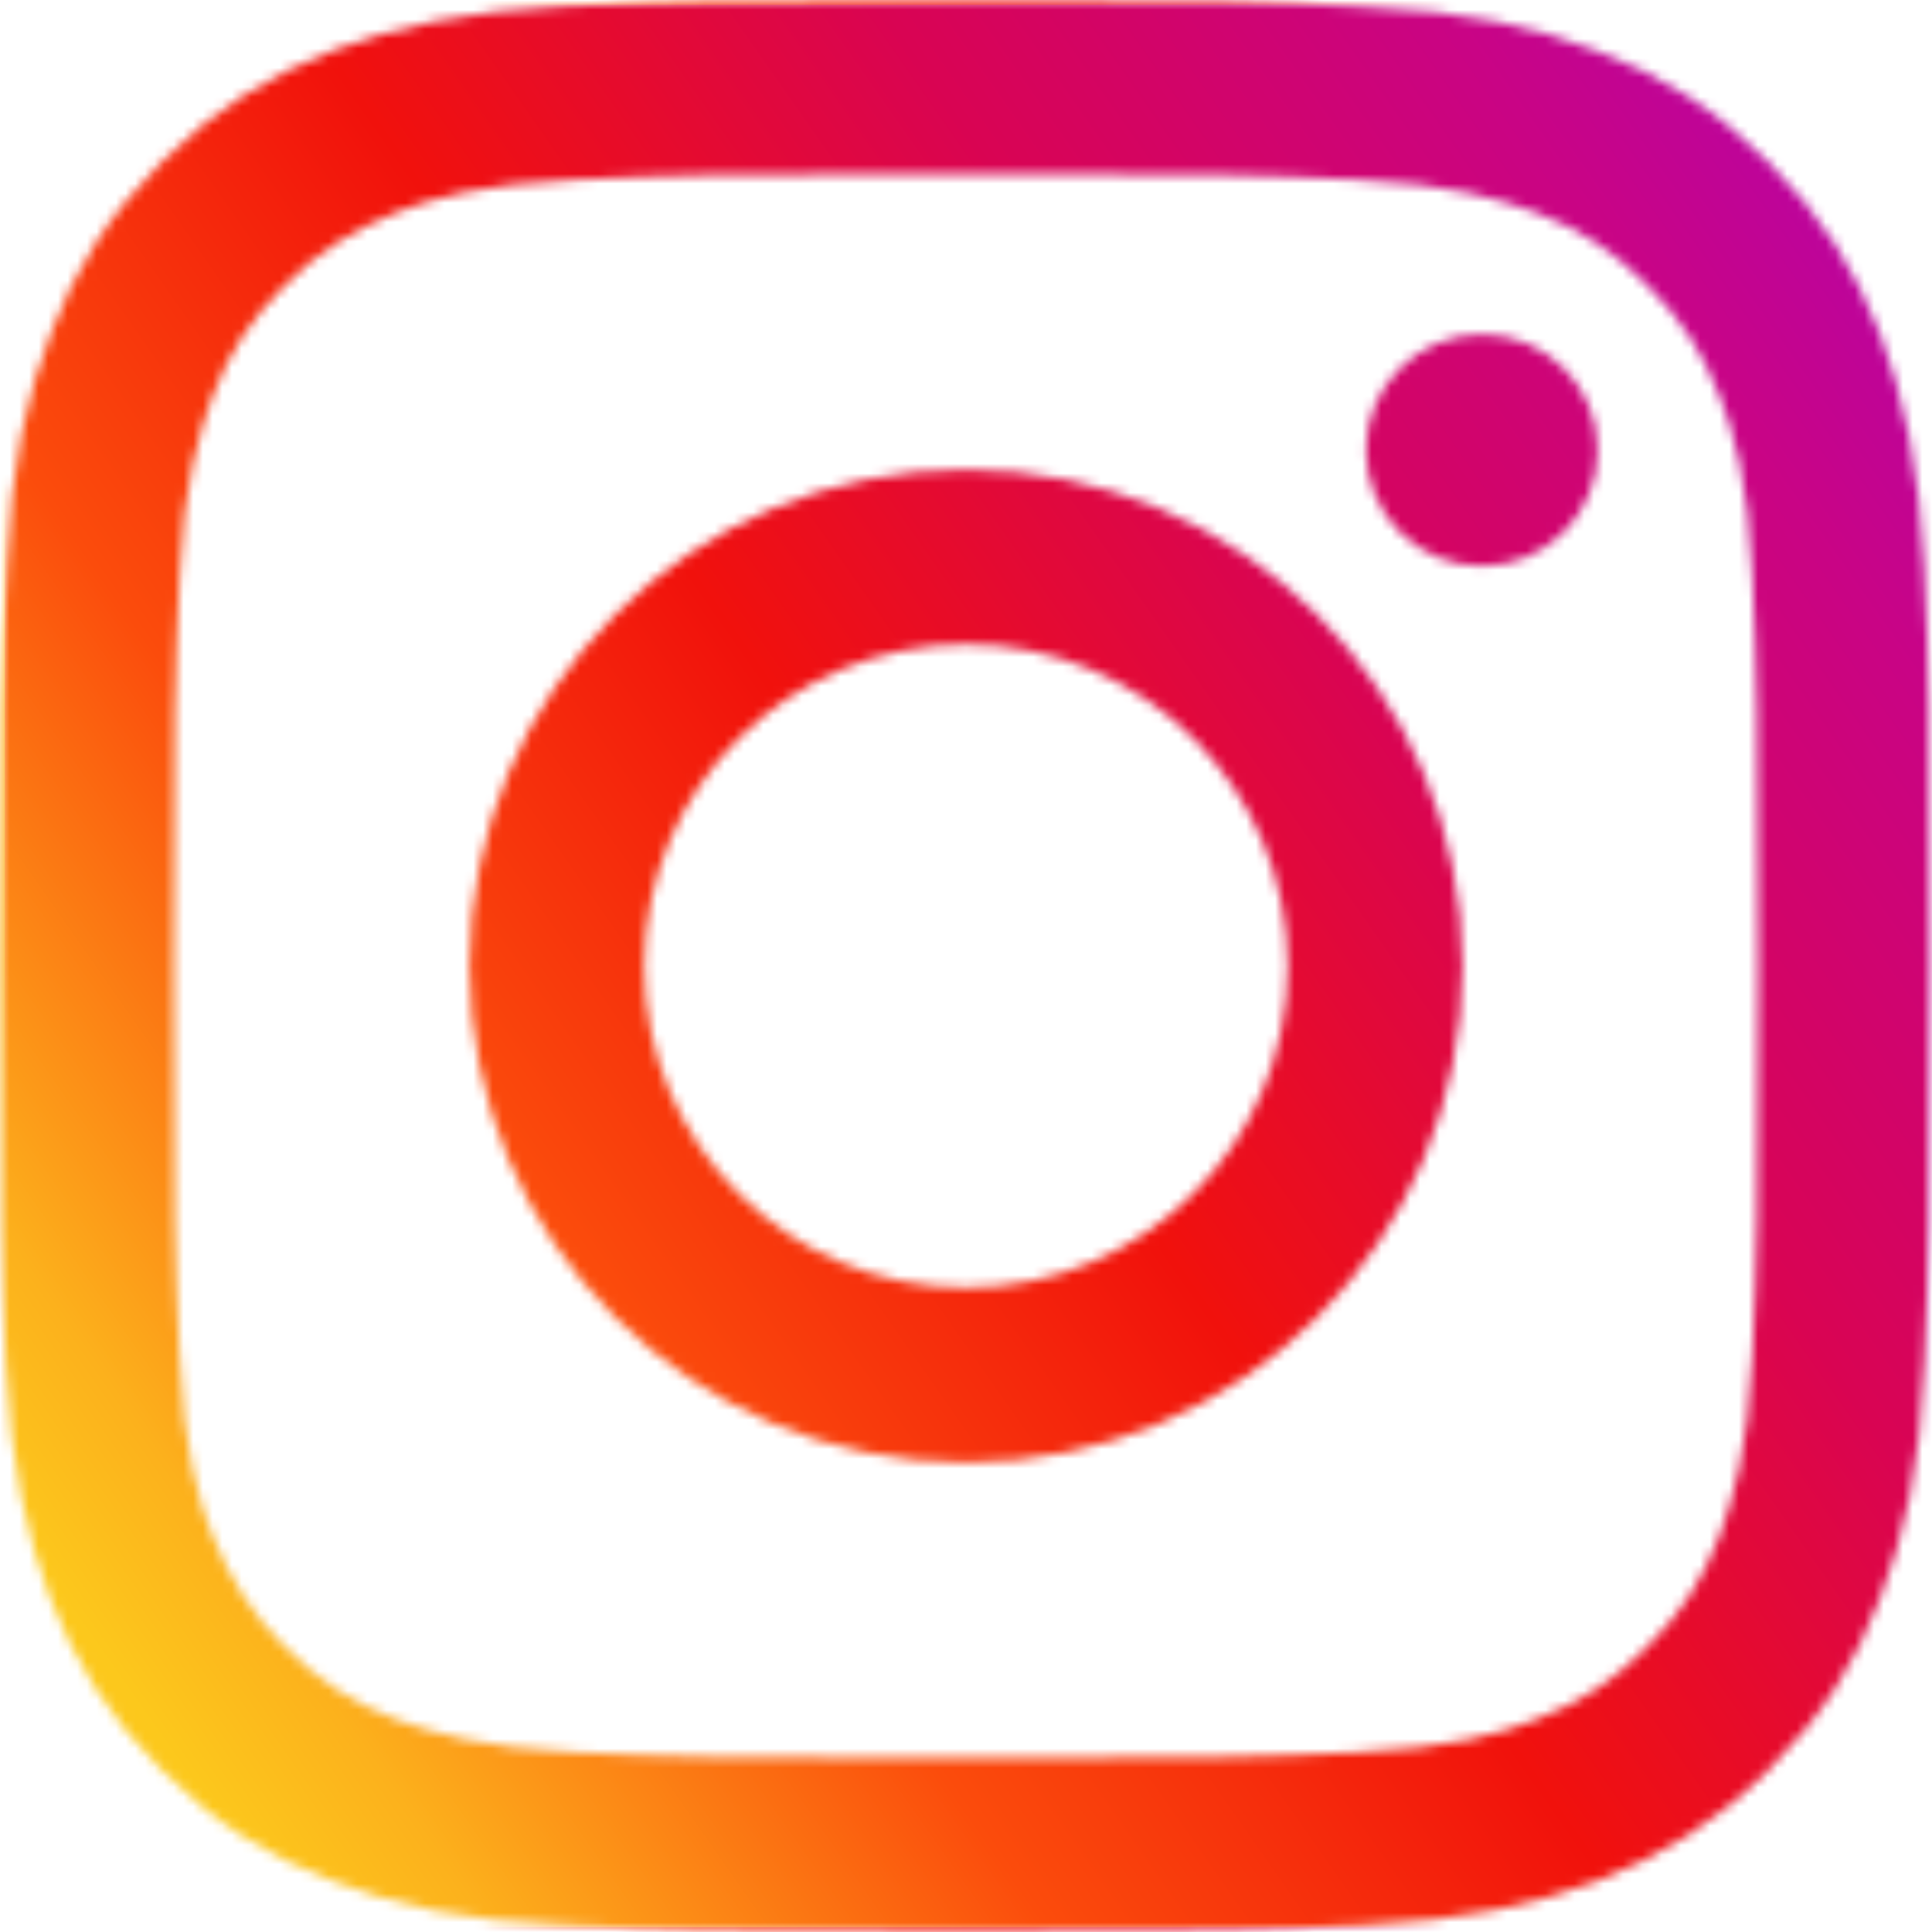 <?xml version="1.0" encoding="utf-8"?>
<!-- Generator: Adobe Illustrator 26.0.2, SVG Export Plug-In . SVG Version: 6.00 Build 0)  -->
<svg version="1.1" id="ig-color" xmlns="http://www.w3.org/2000/svg" xmlns:xlink="http://www.w3.org/1999/xlink" x="0px" y="0px"
	 viewBox="0 0 200 200" style="enable-background:new 0 0 200 200;" xml:space="preserve">
<style type="text/css">
	.st0{filter:url(#Adobe_OpacityMaskFilter);}
	.st1{fill:#FFFFFF;}
	
		.st2{mask:url(#SVGID_1_);fill:url(#SVGID_00000112616070947384178460000003370508483279818414_);stroke:url(#SVGID_00000118375656709232754600000003034487750021841060_);stroke-miterlimit:10;}
</style>
<defs>
	<filter id="Adobe_OpacityMaskFilter" filterUnits="userSpaceOnUse" x="-0.5" y="-0.5" width="201" height="201">
		<feColorMatrix  type="matrix" values="1 0 0 0 0  0 1 0 0 0  0 0 1 0 0  0 0 0 1 0"/>
	</filter>
</defs>
<mask maskUnits="userSpaceOnUse" x="-0.5" y="-0.5" width="201" height="201" id="SVGID_1_">
	<g class="st0">
		<g>
			<path class="st1" d="M100,18c26.7,0,29.9,0.1,40.4,0.6c9.7,0.4,15,2.1,18.6,3.4c4.7,1.8,8,4,11.5,7.5c3.5,3.5,5.7,6.8,7.5,11.5
				c1.4,3.5,3,8.8,3.4,18.6c0.5,10.5,0.6,13.7,0.6,40.4s-0.1,29.9-0.6,40.4c-0.4,9.7-2.1,15-3.4,18.6c-1.8,4.7-4,8-7.5,11.5
				c-3.5,3.5-6.8,5.7-11.5,7.5c-3.5,1.4-8.8,3-18.6,3.4c-10.5,0.5-13.7,0.6-40.4,0.6s-29.9-0.1-40.4-0.6c-9.7-0.4-15-2.1-18.6-3.4
				c-4.7-1.8-8-4-11.5-7.5C26,167,23.9,163.6,22,159c-1.4-3.5-3-8.8-3.4-18.6C18.1,129.9,18,126.7,18,100s0.1-29.9,0.6-40.4
				c0.4-9.7,2.1-15,3.4-18.6c1.8-4.7,4-8,7.5-11.5C33,26,36.4,23.9,41,22c3.5-1.4,8.8-3,18.6-3.4C70.1,18.1,73.3,18,100,18 M100,0
				C72.8,0,69.4,0.1,58.8,0.6C48.1,1.1,40.9,2.8,34.5,5.2c-6.6,2.6-12.2,6-17.7,11.5c-5.6,5.6-9,11.1-11.5,17.7
				c-2.5,6.4-4.2,13.6-4.6,24.3C0.1,69.4,0,72.8,0,100c0,27.2,0.1,30.6,0.6,41.2c0.5,10.6,2.2,17.9,4.6,24.3
				c2.6,6.6,6,12.2,11.5,17.7c5.6,5.6,11.1,9,17.7,11.5c6.4,2.5,13.6,4.2,24.3,4.6c10.7,0.5,14.1,0.6,41.2,0.6s30.6-0.1,41.2-0.6
				c10.6-0.5,17.9-2.2,24.3-4.6c6.6-2.6,12.2-6,17.7-11.5c5.6-5.6,9-11.1,11.5-17.7c2.5-6.4,4.2-13.6,4.6-24.3
				c0.5-10.7,0.6-14.1,0.6-41.2s-0.1-30.6-0.6-41.2c-0.5-10.6-2.2-17.9-4.6-24.3c-2.6-6.6-6-12.2-11.5-17.7
				c-5.6-5.6-11.1-9-17.7-11.5c-6.4-2.5-13.6-4.2-24.3-4.6C130.6,0.1,127.2,0,100,0L100,0z"/>
			<path class="st1" d="M100,48.6c-28.4,0-51.4,23-51.4,51.4s23,51.4,51.4,51.4s51.4-23,51.4-51.4S128.4,48.6,100,48.6z M100,133.3
				c-18.4,0-33.3-14.9-33.3-33.3c0-18.4,14.9-33.3,33.3-33.3c18.4,0,33.3,14.9,33.3,33.3C133.3,118.4,118.4,133.3,100,133.3z"/>
			<circle class="st1" cx="153.4" cy="46.6" r="12"/>
		</g>
	</g>
</mask>
<linearGradient id="SVGID_00000134214277661828270040000006137721404634791357_" gradientUnits="userSpaceOnUse" x1="-14.086" y1="179.884" x2="214.086" y2="20.116">
	<stop  offset="9.000000e-02" style="stop-color:#FCC81C"/>
	<stop  offset="0.15" style="stop-color:#FCB11C"/>
	<stop  offset="0.32" style="stop-color:#FB4C0C"/>
	<stop  offset="0.5" style="stop-color:#F1110C"/>
	<stop  offset="0.68" style="stop-color:#D90453"/>
	<stop  offset="0.85" style="stop-color:#C90485"/>
	<stop  offset="1" style="stop-color:#AF04B4"/>
</linearGradient>
<linearGradient id="SVGID_00000052097981287950472440000009747688100696981377_" gradientUnits="userSpaceOnUse" x1="-0.5" y1="100" x2="200.5" y2="100">
	<stop  offset="0" style="stop-color:#FCB11C"/>
	<stop  offset="0.25" style="stop-color:#FB4C0C"/>
	<stop  offset="0.5" style="stop-color:#F1110C"/>
	<stop  offset="0.75" style="stop-color:#D90453"/>
	<stop  offset="1" style="stop-color:#C90485"/>
</linearGradient>
<rect style="mask:url(#SVGID_1_);fill:url(#SVGID_00000134214277661828270040000006137721404634791357_);stroke:url(#SVGID_00000052097981287950472440000009747688100696981377_);stroke-miterlimit:10;" width="200" height="200"/>
</svg>
